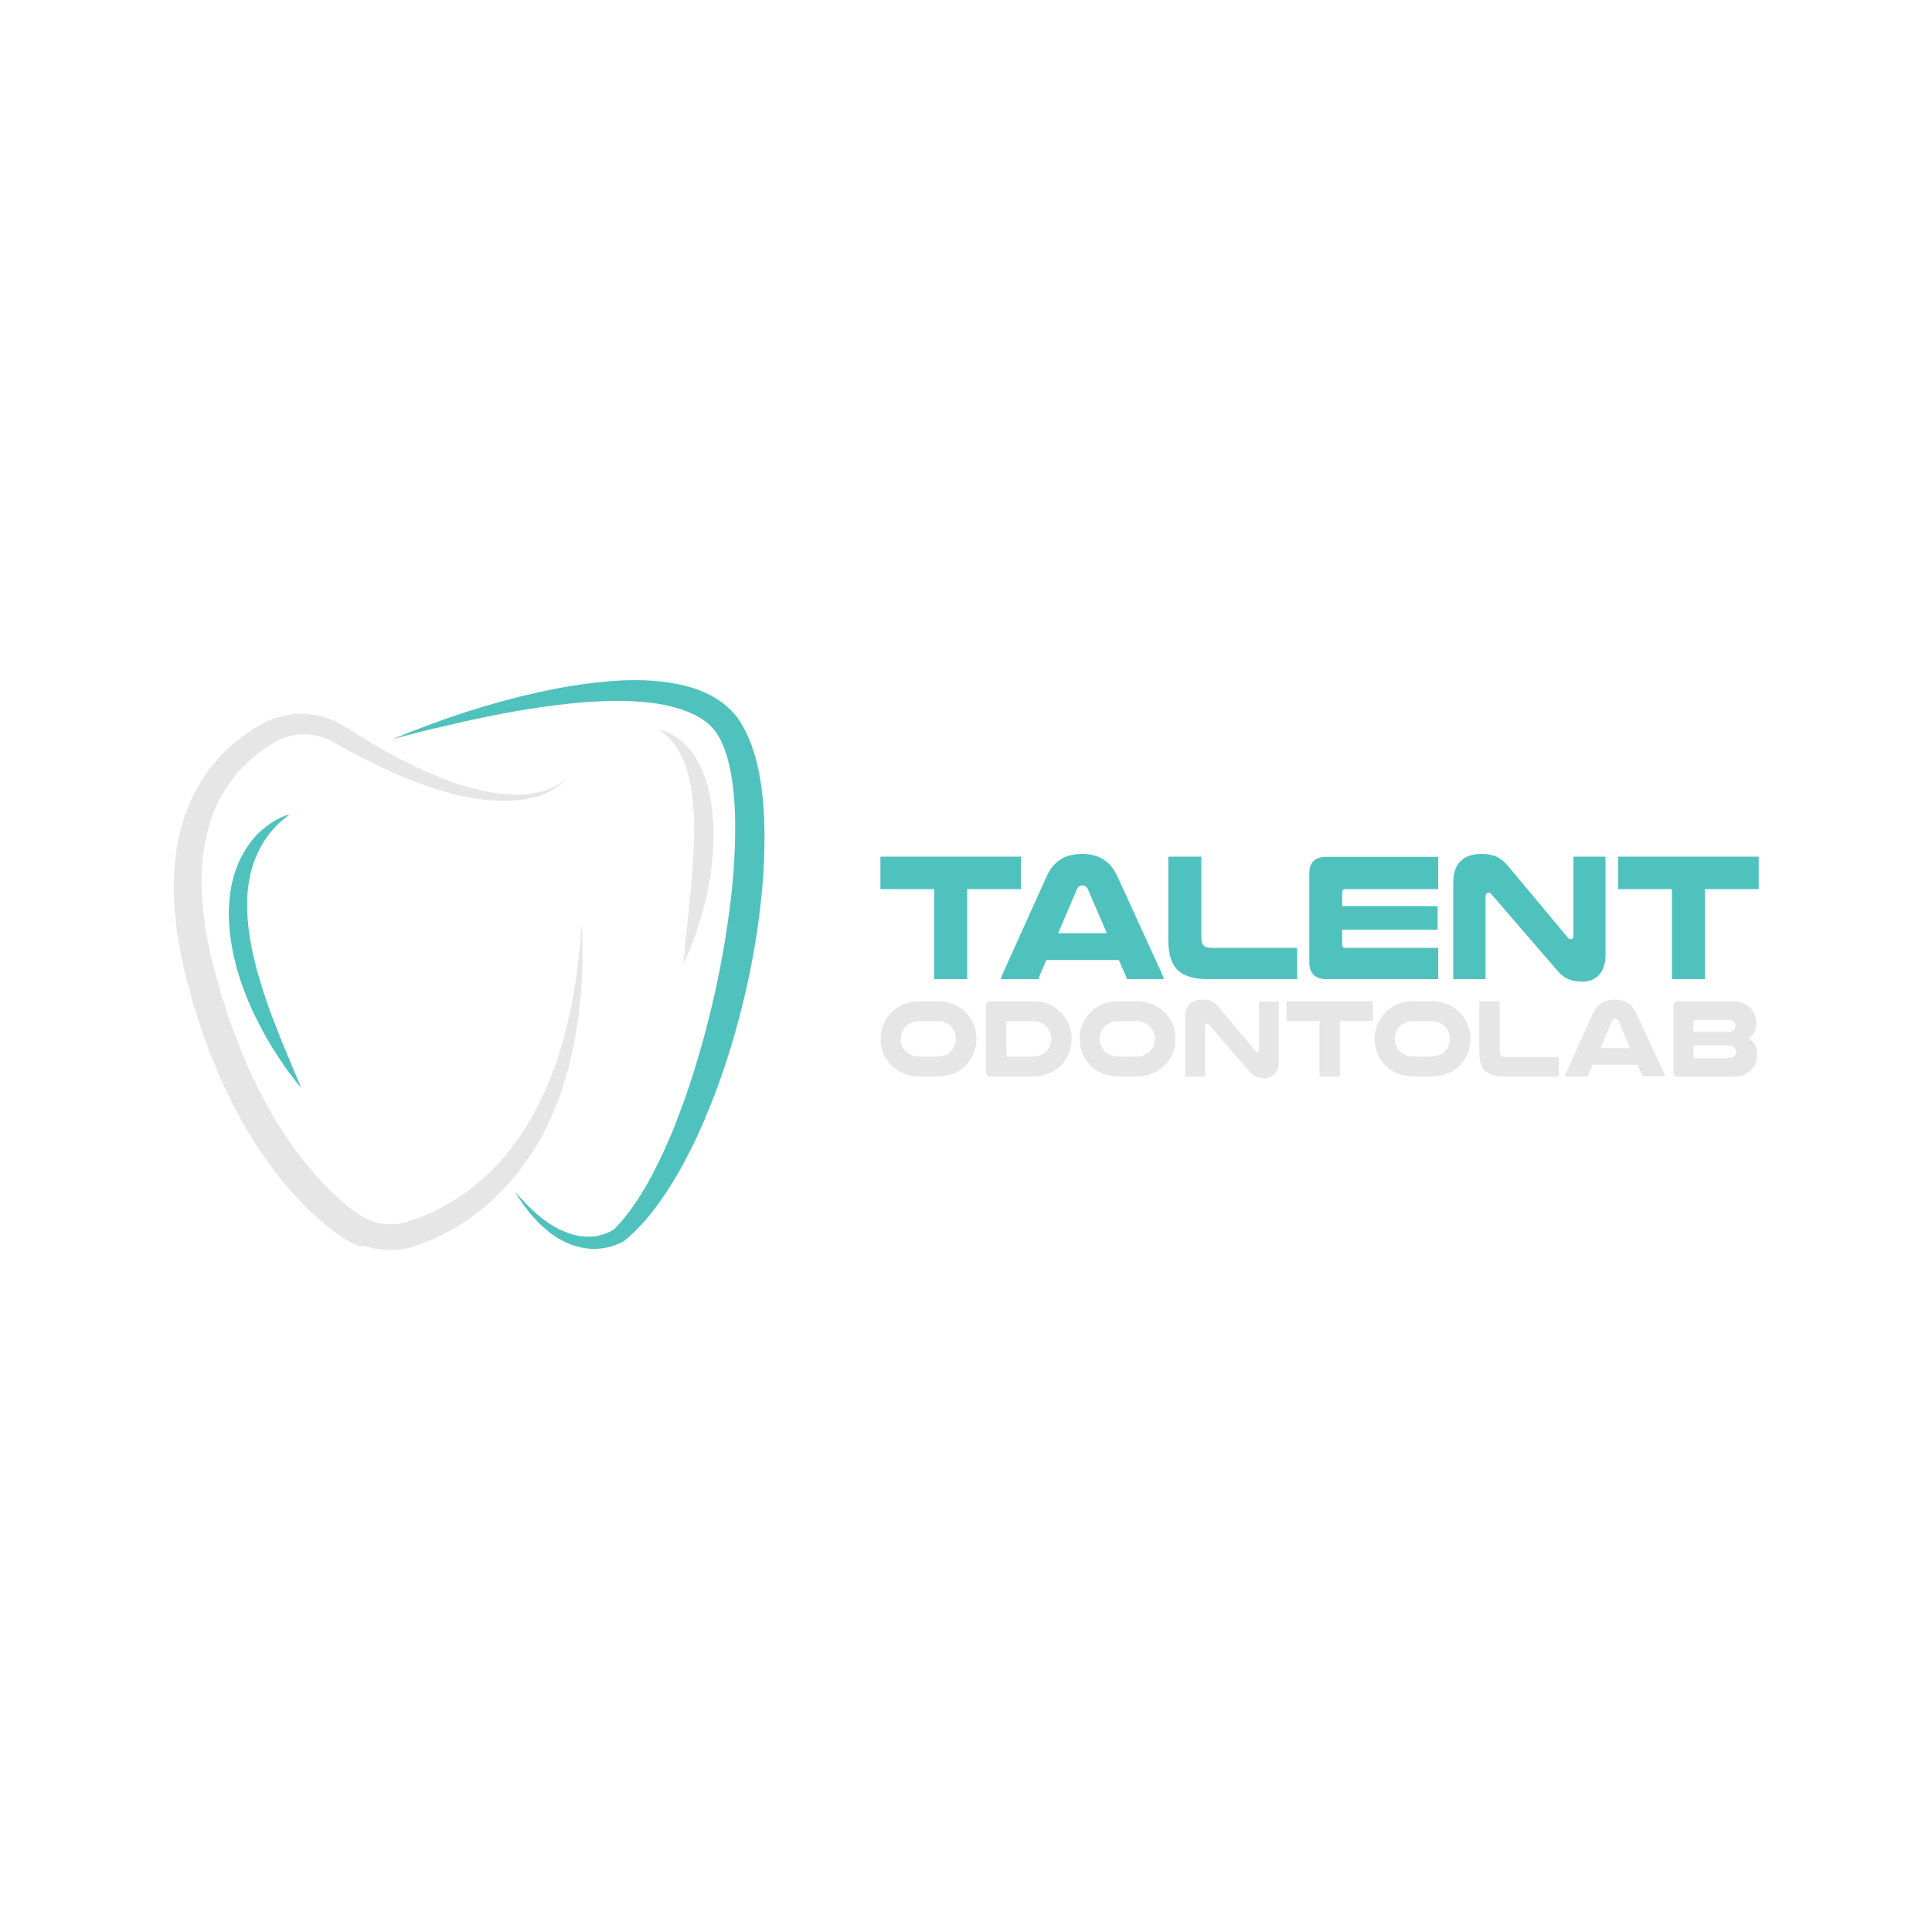 <?xml version="1.0" encoding="utf-8"?>
<!-- Generator: Adobe Illustrator 18.0.0, SVG Export Plug-In . SVG Version: 6.00 Build 0)  -->
<!DOCTYPE svg PUBLIC "-//W3C//DTD SVG 1.1//EN" "http://www.w3.org/Graphics/SVG/1.1/DTD/svg11.dtd">
<svg version="1.1" id="Camada_1" xmlns:x="http://ns.adobe.com/Extensibility/1.0/" xmlns:i="http://ns.adobe.com/AdobeIllustrator/10.0/" xmlns:graph="http://ns.adobe.com/Graphs/1.0/"
	 xmlns="http://www.w3.org/2000/svg" xmlns:xlink="http://www.w3.org/1999/xlink" x="0px" y="0px" viewBox="0 0 1000 1000"
	 enable-background="new 0 0 1000 1000" xml:space="preserve">
<g>
	<g>
		<g>
			<g>
				<path fill="#4FC2BE" d="M528.4,443.4v16.8h-27.8v46.6h-17.1v-46.6h-27.8v-16.8H528.4z"/>
				<path fill="#4FC2BE" d="M601.4,504c0.5,1,0.8,1.9,1,2.8h-19.1c-0.2-0.8-0.5-1.5-0.8-2.2l-3.4-7.7h-37.5l-3.3,7.6
					c-0.3,0.8-0.6,1.5-0.7,2.3h-19.6c0.3-0.9,0.6-1.8,1-2.8l22.7-50.3c3.6-7.9,9.3-11.7,18.4-11.7c8.8,0,14.7,3.8,18.3,11.7
					L601.4,504z M572.9,483l-9.8-22.7c-0.6-1.4-1.7-2-2.9-2c-1.1,0-2.2,0.5-2.8,2l-9.7,22.7H572.9z"/>
				<path fill="#4FC2BE" d="M625.3,506.8c-15.6,0-20.6-6.8-20.6-20.6v-42.8h17.1v41.2c0,4.6,1.2,6,5.6,6h44v16.2H625.3z"/>
				<path fill="#4FC2BE" d="M744.4,443.4v16.8h-48.2c-1,0-1.5,0.6-1.5,1.6v7.2h49.4v12.2h-49.4v7.7c0,1.1,0.5,1.7,1.5,1.7h48.2v16.2
					h-57.8c-5.9,0-8.9-2.9-8.9-8.8v-46c0-5.7,3-8.5,9-8.5H744.4z"/>
				<path fill="#4FC2BE" d="M831,494.5c0,9.6-5.7,13.6-11.9,13.6c-5.3,0-9.4-1.5-12.4-5L772,462.9c-0.5-0.6-0.9-0.8-1.5-0.8
					c-0.8,0-1.6,0.7-1.6,1.8v42.9h-16.7v-50c0-10.8,6.2-14.8,14.7-14.8c6,0,9.8,1.6,13.7,6.3l30.9,37c0.5,0.7,1,0.8,1.6,0.8
					c0.8,0,1.3-0.6,1.3-1.7v-41H831V494.5z"/>
				<path fill="#4FC2BE" d="M910.3,443.4v16.8h-27.8v46.6h-17.1v-46.6h-27.8v-16.8H910.3z"/>
			</g>
		</g>
		<g>
			<path fill="#E6E6E6" d="M476.5,557.2c-7,0-12.1-2.4-15.7-6.3c-3.1-3.4-5-8-5-13.2c0-5.7,2.4-10.8,6.3-14.4
				c3.5-3.2,8.1-5.1,14.4-5.1h8.2c6.3,0,11,2,14.4,5.1c3.9,3.6,6.3,8.7,6.3,14.4c0,5.1-1.9,9.7-5,13.2c-3.6,3.9-8.7,6.3-15.7,6.3
				H476.5z M476.5,528.5c-3.5,0-5.7,1-7.4,2.5c-1.8,1.7-2.9,4.1-2.9,6.7c0,2.4,0.9,4.6,2.4,6.2c1.7,1.8,4.2,3,7.8,3h8.2
				c3.7,0,6.2-1.2,7.8-3c1.5-1.6,2.4-3.8,2.4-6.2c0-2.6-1.1-5-2.9-6.7c-1.7-1.6-3.9-2.5-7.4-2.5H476.5z"/>
			<path fill="#E6E6E6" d="M534,518.2c6.3,0,11,2,14.4,5.1c3.9,3.6,6.3,8.7,6.3,14.4c0,5.1-1.9,9.7-5,13.2
				c-3.6,3.9-8.7,6.3-15.7,6.3h-21.1c-1.7,0-2.5-0.8-2.5-2.5v-34.1c0-1.6,0.9-2.4,2.5-2.4H534z M521.6,528.5c-0.5,0-0.7,0.2-0.7,0.8
				v16.8c0,0.6,0.2,0.8,0.7,0.8H534c3.7,0,6.2-1.2,7.8-3c1.5-1.6,2.4-3.8,2.4-6.2c0-2.6-1.1-5-2.9-6.7c-1.7-1.6-3.9-2.5-7.4-2.5
				H521.6z"/>
			<path fill="#E6E6E6" d="M579.5,557.2c-7,0-12.1-2.4-15.7-6.3c-3.1-3.4-5-8-5-13.2c0-5.7,2.4-10.8,6.3-14.4
				c3.5-3.2,8.1-5.1,14.4-5.1h8.2c6.3,0,11,2,14.4,5.1c3.9,3.6,6.3,8.7,6.3,14.4c0,5.1-1.9,9.7-5,13.2c-3.6,3.9-8.7,6.3-15.7,6.3
				H579.5z M579.5,528.5c-3.5,0-5.7,1-7.4,2.5c-1.8,1.7-2.9,4.1-2.9,6.7c0,2.4,0.9,4.6,2.4,6.2c1.7,1.8,4.2,3,7.8,3h8.2
				c3.7,0,6.2-1.2,7.8-3c1.5-1.6,2.4-3.8,2.4-6.2c0-2.6-1.1-5-2.9-6.7c-1.7-1.6-3.9-2.5-7.4-2.5H579.5z"/>
			<path fill="#E6E6E6" d="M661.9,549.6c0,5.9-3.5,8.4-7.3,8.4c-3.3,0-5.8-0.9-7.6-3.1l-21.4-24.7c-0.3-0.3-0.6-0.5-0.9-0.5
				c-0.5,0-1,0.4-1,1.1v26.4h-10.3v-30.7c0-6.6,3.8-9.1,9.1-9.1c3.7,0,6,1,8.4,3.9l19,22.8c0.3,0.4,0.6,0.5,1,0.5
				c0.5,0,0.8-0.3,0.8-1v-25.2h10.2V549.6z"/>
			<path fill="#E6E6E6" d="M710.6,518.2v10.3h-17.1v28.7H683v-28.7h-17.1v-10.3H710.6z"/>
			<path fill="#E6E6E6" d="M732.2,557.2c-7,0-12.1-2.4-15.7-6.3c-3.1-3.4-5-8-5-13.2c0-5.7,2.4-10.8,6.3-14.4
				c3.5-3.2,8.1-5.1,14.4-5.1h8.2c6.3,0,11,2,14.4,5.1c3.9,3.6,6.3,8.7,6.3,14.4c0,5.1-1.9,9.7-5,13.2c-3.6,3.9-8.7,6.3-15.7,6.3
				H732.2z M732.2,528.5c-3.5,0-5.7,1-7.4,2.5c-1.8,1.7-2.9,4.1-2.9,6.7c0,2.4,0.9,4.6,2.4,6.2c1.7,1.8,4.2,3,7.8,3h8.2
				c3.7,0,6.2-1.2,7.8-3c1.5-1.6,2.4-3.8,2.4-6.2c0-2.6-1.1-5-2.9-6.7c-1.7-1.6-3.9-2.5-7.4-2.5H732.2z"/>
			<path fill="#E6E6E6" d="M778.4,557.2c-9.6,0-12.7-4.2-12.7-12.7v-26.3h10.5v25.3c0,2.8,0.8,3.7,3.5,3.7h27.1v10H778.4z"/>
			<path fill="#E6E6E6" d="M861.3,555.4c0.3,0.6,0.5,1.2,0.6,1.7h-11.8c-0.1-0.5-0.3-0.9-0.5-1.3l-2.1-4.7h-23.1l-2,4.7
				c-0.2,0.5-0.3,0.9-0.4,1.4h-12.1c0.2-0.6,0.3-1.1,0.6-1.7l14-30.9c2.2-4.8,5.7-7.2,11.3-7.2c5.4,0,9.1,2.4,11.2,7.2L861.3,555.4z
				 M843.8,542.5l-6-14c-0.3-0.9-1-1.2-1.8-1.2c-0.7,0-1.3,0.3-1.7,1.2l-5.9,14H843.8z"/>
			<path fill="#E6E6E6" d="M896.6,518.2c4.1,0,7.3,1.3,9.6,3.7c1.8,1.9,2.9,4.5,2.9,7.8c0,3.3-1.4,6.2-3.9,7.9
				c2.9,1.5,4.3,4.9,4.3,8.5c0,2.8-1,5.3-2.7,7.3c-2,2.4-5,3.9-9.6,3.9h-28.4c-1.7,0-2.6-0.8-2.6-2.5v-34.1c0-1.6,0.9-2.4,2.6-2.4
				H896.6z M894.7,534.1c1.4,0,2.3-0.5,2.9-1.2c0.4-0.5,0.7-1.2,0.7-1.9c0-0.7-0.3-1.4-0.7-1.9c-0.6-0.7-1.4-1.2-2.9-1.2h-17.4
				c-0.6,0-0.8,0.3-0.8,0.9v5.3H894.7z M876.6,546.8c0,0.6,0.2,0.9,0.8,0.9h17.3c1.6,0,2.5-0.5,3.1-1.2c0.5-0.6,0.8-1.4,0.8-2.2
				c0-0.8-0.3-1.6-0.9-2.1c-0.6-0.7-1.4-1.1-3-1.1h-18.1V546.8z"/>
		</g>
	</g>
	<g>
		<g>
			<path fill="#4FC2BE" d="M203.3,382.6c4.4-1.9,8.9-3.7,13.4-5.4c4.5-1.7,9.1-3.4,13.6-5c9.1-3.2,18.4-6.1,27.7-8.7
				c9.3-2.6,18.8-4.9,28.4-6.8c9.6-1.9,19.3-3.3,29.1-4.1c9.8-0.8,19.9-0.9,30,0.6c5.1,0.7,10.2,1.8,15.2,3.6c5,1.8,10,4.3,14.4,7.9
				c2.2,1.8,4.3,3.9,6.1,6.1c0.4,0.6,0.9,1.2,1.3,1.8l0.6,0.9l0.5,0.9l0.2,0.4l0.3,0.5l0.6,1c0.3,0.6,0.7,1.2,1,1.8
				c2.5,4.9,4.2,9.9,5.6,14.9c2.6,10,3.7,20.1,4.2,30c0.4,10,0.2,19.9-0.4,29.7c-0.7,9.8-1.8,19.6-3.2,29.3
				c-1.5,9.7-3.3,19.3-5.4,28.9c-2.2,9.5-4.6,19-7.4,28.4c-2.8,9.4-5.9,18.7-9.4,27.8c-1.8,4.6-3.6,9.1-5.5,13.6
				c-2,4.5-4,9-6.2,13.4c-2.2,4.4-4.5,8.8-7,13.1c-2.5,4.3-5.1,8.5-7.9,12.6c-5.7,8.2-12,16-20,22.5l-0.3,0.2l-0.1,0
				c-0.2,0.1-0.3,0.2-0.4,0.2l-0.3,0.2c-0.2,0.1-0.4,0.2-0.6,0.3c-0.4,0.2-0.7,0.4-1.1,0.5c-0.7,0.3-1.4,0.6-2.2,0.9
				c-1.4,0.5-2.9,0.9-4.4,1.2c-1.5,0.3-3,0.5-4.5,0.6c-0.7,0-1.5,0.1-2.2,0c-0.7,0-1.5,0-2.2-0.1c-1.5-0.1-2.9-0.4-4.4-0.7
				c-1.4-0.3-2.8-0.7-4.2-1.2c-0.7-0.2-1.4-0.5-2-0.8c-0.7-0.3-1.3-0.5-2-0.9c-1.3-0.6-2.5-1.3-3.7-2c-0.6-0.4-1.2-0.8-1.8-1.2
				c-0.6-0.4-1.2-0.8-1.7-1.2c-0.6-0.4-1.1-0.8-1.6-1.3l-1.6-1.3c-1.1-0.9-2-1.9-3-2.8c-0.9-1-1.9-2-2.8-3c-0.9-1-1.8-2.1-2.6-3.1
				c-0.8-1.1-1.7-2.1-2.4-3.2c-0.8-1.1-1.5-2.2-2.3-3.3l-2.1-3.4l2.7,3c0.9,1,1.8,1.9,2.7,2.9c0.9,1,1.9,1.9,2.8,2.8
				c0.9,0.9,2,1.8,2.9,2.6c1,0.9,2,1.7,3,2.5c1.1,0.8,2.1,1.6,3.2,2.3l1.6,1.1c0.5,0.3,1.1,0.6,1.7,1c0.6,0.3,1.1,0.6,1.7,0.9
				c0.6,0.3,1.1,0.6,1.7,0.8l1.7,0.7c0.6,0.2,1.2,0.4,1.8,0.7c0.6,0.2,1.2,0.4,1.8,0.6c0.6,0.2,1.2,0.4,1.8,0.5
				c1.2,0.3,2.4,0.5,3.6,0.6c1.2,0.1,2.4,0.2,3.6,0.2c0.6,0,1.2,0,1.8-0.1c0.6,0,1.2-0.1,1.8-0.2c1.2-0.2,2.3-0.4,3.4-0.8
				c1.1-0.3,2.2-0.8,3.2-1.2c0.5-0.2,1-0.5,1.5-0.8c0.2-0.1,0.5-0.3,0.7-0.4c0.1-0.1,0.2-0.1,0.3-0.2l0.1-0.1c0,0,0.1-0.1,0.1,0
				l-0.3,0.3c3.2-3.1,6.2-6.7,8.9-10.4c2.7-3.7,5.2-7.6,7.6-11.7c4.7-8.1,8.8-16.6,12.5-25.2c1.9-4.3,3.6-8.7,5.2-13.1
				c1.7-4.4,3.3-8.9,4.8-13.4c3-9,5.7-18.1,8.2-27.2c2.4-9.2,4.7-18.4,6.6-27.7c1.9-9.3,3.7-18.6,5-27.9c1.4-9.3,2.6-18.7,3.3-28.1
				c0.7-9.4,1.1-18.8,0.9-28.1c-0.2-9.3-1-18.5-2.9-27.2c-1-4.3-2.2-8.6-4-12.3c-1.7-3.8-3.9-6.9-6.8-9.5c-2.9-2.6-6.6-4.7-10.5-6.3
				c-4-1.6-8.3-2.8-12.7-3.7c-8.9-1.7-18.3-2.1-27.6-2c-9.4,0.2-18.9,1-28.3,2.2c-9.5,1.2-18.9,2.7-28.3,4.5
				c-9.4,1.8-18.8,3.8-28.2,6.1C221.9,377.6,212.6,380,203.3,382.6z"/>
			<path fill="#E6E6E6" d="M294.9,400.9c0,0-0.3,0.6-1.1,1.6c-0.8,1-2.2,2.5-4.2,4c-2.1,1.6-4.8,3.2-8.3,4.6
				c-3.5,1.4-7.7,2.5-12.6,3c-9.7,1.1-21.6,0.1-34.6-3.3c-6.5-1.7-13.3-3.9-20.3-6.6c-3.5-1.4-7.1-2.8-10.7-4.5
				c-1.8-0.8-3.6-1.6-5.5-2.5c-1.8-0.9-3.6-1.8-5.5-2.7c-1.9-0.9-3.7-1.9-5.6-2.8c-1.9-1-3.8-1.9-5.6-3c-1.9-1-3.8-2.1-5.7-3.1
				l-1.4-0.8l-0.7-0.4l-0.4-0.2c0.2,0.1,0,0,0,0l-0.2-0.1l-1.4-0.8l-0.4-0.2l-0.3-0.1l-0.6-0.3c-0.7-0.4-1.7-0.7-2.6-1
				c-0.4-0.2-0.9-0.3-1.4-0.4c-0.4-0.1-0.9-0.3-1.4-0.4c-1.8-0.5-3.7-0.7-5.6-0.8c-3.8-0.2-7.7,0.4-11.4,1.7
				c-1.8,0.6-3.6,1.5-5.3,2.4c-2.1,1.3-3.7,2.3-5.6,3.6c-3.6,2.5-7,5.4-10.2,8.6c-3.1,3.2-6,6.7-8.6,10.5c-2.5,3.8-4.7,7.8-6.5,12.1
				c-3.6,8.6-5.7,18-6.5,27.7c-0.7,9.8-0.3,19.8,1.1,29.9l0.5,3.8l0.7,3.8c0.4,2.5,1,5.1,1.5,7.6c0.5,2.5,1.2,5,1.8,7.6l0.2,0.9
				l0.2,0.8l0.5,1.9l1.1,3.9c0.7,2.6,1.4,5.2,2.2,7.8c0.8,2.5,1.6,5,2.4,7.5l1.2,3.7l0.6,1.9l0.7,1.9l2.8,7.4
				c0.5,1.2,0.9,2.5,1.4,3.7l1.5,3.6l3,7.3c1.1,2.4,2.2,4.8,3.3,7.1l1.7,3.6l1.8,3.5c4.7,9.3,10.1,18.2,16,26.6l2.2,3.1
				c0.8,1,1.6,2,2.3,3c1.6,2,3.1,4,4.8,5.9c1.6,1.9,3.2,3.9,5,5.7l2.5,2.8c0.9,0.9,1.8,1.8,2.6,2.6c0.9,0.9,1.7,1.8,2.7,2.6l2.7,2.5
				l1.4,1.2l1.4,1.2c0.9,0.8,1.9,1.6,2.8,2.3c1,0.7,1.9,1.5,2.9,2.2l0.4,0.3l0.2,0.1c0.2,0.2-0.1-0.1,0,0l0.8,0.5l0.8,0.5
				c0.2,0.2,0.4,0.2,0.6,0.4c0.7,0.5,1.7,1,2.6,1.4c0.5,0.2,0.9,0.4,1.4,0.6l1.4,0.6c3.9,1.4,8,1.9,12,1.6c2-0.1,4-0.5,6-1.1
				l0.4-0.1c0,0,0.2-0.1,0.1,0l0.2-0.1l0.9-0.3l1.8-0.6c1.1-0.4,2.1-0.7,3.2-1.1c8.6-3.3,16.5-7.7,23.7-12.8
				c14.4-10.3,25.3-23.6,33.3-37.1c4-6.8,7.2-13.6,10-20.3c1.5-3.3,2.6-6.7,3.8-9.9c0.5-1.6,1-3.3,1.6-4.8c0.3-0.8,0.5-1.6,0.8-2.4
				c0.2-0.8,0.4-1.6,0.7-2.4c3.5-12.5,5.7-23.8,7.1-33.1c0.6-4.7,1.2-8.8,1.6-12.5c0.4-3.6,0.8-6.8,0.9-9.3c0.4-5.1,0.6-7.8,0.6-7.8
				s0.1,2.7,0.3,7.8c0.1,2.5,0.1,5.7,0.1,9.4c0.1,3.7-0.2,7.9-0.4,12.7c-0.6,9.5-1.6,21.1-4.4,34.2c-0.2,0.8-0.3,1.7-0.5,2.5
				c-0.2,0.8-0.4,1.7-0.6,2.5c-0.4,1.7-0.8,3.4-1.2,5.1c-1,3.4-1.9,7-3.1,10.6c-2.3,7.2-5.3,14.6-9.1,22.1
				c-3.8,7.4-8.4,14.9-14.1,22.1c-5.7,7.1-12.3,14-20,20c-7.7,6.1-16.4,11.3-25.9,15.3c-1.2,0.5-2.5,1-3.7,1.5l-1.7,0.6l-0.9,0.3
				l-0.2,0.1l-0.3,0.1l-0.5,0.2c-2.8,0.9-5.7,1.5-8.6,1.8c-5.9,0.6-11.9,0-17.7-1.9L186,645c-0.7-0.3-1.4-0.6-2.1-0.9
				c-1.4-0.6-2.7-1.3-4.2-2.1c-0.3-0.2-0.7-0.4-1-0.6l-0.8-0.5l-0.8-0.5l-0.4-0.3l-0.2-0.1l-0.4-0.3c-1.1-0.8-2.2-1.6-3.3-2.4
				c-1.1-0.8-2.1-1.7-3.2-2.5l-1.6-1.3l-1.5-1.3c-1-0.9-2.1-1.8-3.1-2.7c-1-0.9-2-1.9-3-2.8c-1-0.9-2-1.9-3-2.8l-2.8-3
				c-1.9-1.9-3.7-4-5.5-6.1c-1.8-2-3.5-4.2-5.2-6.4c-0.9-1.1-1.7-2.2-2.6-3.3l-2.4-3.4c-6.5-9-12.4-18.4-17.4-28.3l-1.9-3.7
				c-0.6-1.2-1.2-2.5-1.8-3.8c-1.2-2.5-2.4-5-3.6-7.5l-3.2-7.7l-1.6-3.8c-0.5-1.3-1-2.6-1.5-3.9l-2.9-7.8l-0.7-2l-0.6-2l-1.3-4
				c-0.8-2.7-1.7-5.3-2.5-8c-0.7-2.6-1.4-5.2-2.1-7.8l-1.1-3.9l-0.5-1.9l-0.3-1.1l-0.2-1c-0.6-2.7-1.3-5.4-1.8-8.1
				c-0.5-2.7-1.1-5.4-1.5-8.2l-0.7-4.1l-0.5-4.1c-1.4-11-1.7-22.2-0.6-33.2c1.1-11,3.8-21.9,8.4-31.9c4.6-10,11-19,18.7-26.2
				c3.9-3.6,8-6.8,12.3-9.6c2.1-1.4,4.5-2.8,6.5-3.8c2.5-1.3,5-2.4,7.6-3.1c5.2-1.6,10.6-2,15.8-1.5c2.6,0.3,5.1,0.7,7.6,1.4
				c0.6,0.2,1.2,0.4,1.8,0.6c0.6,0.2,1.2,0.4,1.8,0.6c1.2,0.5,2.3,1,3.5,1.6l0.9,0.5l0.4,0.2l0.4,0.2l1.4,0.8l0.5,0.3l0.3,0.2
				l0.7,0.4l1.4,0.8c1.8,1.1,3.6,2.2,5.3,3.4c1.8,1.1,3.6,2.1,5.3,3.2c1.8,1,3.5,2.1,5.2,3.1c6.9,4,13.8,7.5,20.3,10.6
				c6.6,3.1,13,5.7,19.1,7.8c12.3,4.1,23.5,6.1,32.7,5.9c4.6-0.1,8.7-0.8,12.2-1.7c3.5-1,6.3-2.3,8.4-3.6c2.1-1.3,3.6-2.5,4.6-3.5
				C294.5,401.4,294.9,400.9,294.9,400.9z"/>
		</g>
		<path fill="#4FC2BE" d="M149.9,421.7c0,0-0.5,0.3-1.5,1c-0.9,0.7-2.3,1.8-3.8,3.2c-1.6,1.4-3.3,3.3-5.1,5.6
			c-1.8,2.3-3.6,4.9-5.2,8.1c-1.6,3.1-3,6.6-4.1,10.4c-1,3.8-1.7,8-2.1,12.3c-0.2,4.3-0.3,8.8,0.1,13.5c0.3,4.6,1.1,9.3,1.9,13.9
			c0.4,2.3,1,4.6,1.5,7c0.5,2.3,1.2,4.6,1.8,6.9l0.5,1.7l0.5,1.7c0.3,1.1,0.7,2.2,1,3.3c0.3,1.1,0.7,2.2,1,3.3
			c0.4,1.1,0.8,2.2,1.1,3.2c0.8,2.1,1.4,4.3,2.2,6.3c0.8,2.1,1.5,4.1,2.3,6c0.7,2,1.5,3.8,2.2,5.7c0.7,1.8,1.4,3.6,2.1,5.3
			c1.4,3.4,2.7,6.5,3.9,9.3c0.3,0.7,0.6,1.4,0.8,2c0.3,0.6,0.5,1.3,0.8,1.9c0.5,1.2,1,2.3,1.4,3.3c0.9,2,1.5,3.6,1.9,4.7
			c0.4,1.1,0.6,1.7,0.6,1.7s-0.4-0.5-1.1-1.4c-0.7-0.9-1.8-2.2-3.1-4c-1.3-1.8-3-3.8-4.7-6.4c-1.7-2.5-3.6-5.4-5.6-8.5
			c-1.9-3.2-4-6.7-6-10.5c-1-1.9-2-3.9-3-5.9c-0.5-1-1-2.1-1.5-3.1c-0.5-1.1-0.9-2.1-1.4-3.2c-0.5-1.1-1-2.2-1.4-3.3
			c-0.4-1.1-0.9-2.3-1.3-3.4c-0.8-2.3-1.8-4.6-2.5-7c-0.4-1.2-0.7-2.4-1.1-3.6c-0.4-1.2-0.8-2.4-1-3.7c-0.3-1.2-0.6-2.5-0.9-3.7
			c-0.3-1.2-0.6-2.5-0.8-3.8c-0.9-5.1-1.7-10.2-1.8-15.3c0-1.3-0.1-2.5-0.1-3.8c0.1-1.3,0.1-2.5,0.2-3.8c0-0.6,0.1-1.3,0.1-1.9
			c0.1-0.6,0.1-1.2,0.2-1.9c0.1-1.2,0.3-2.5,0.4-3.7c0.8-4.9,2.1-9.5,3.8-13.7c1.8-4.2,3.9-7.9,6.3-11.1c2.3-3.2,4.9-5.7,7.4-7.7
			c2.4-2,4.8-3.5,6.7-4.5c2-1.1,3.6-1.7,4.7-2.1C149.3,421.8,149.9,421.7,149.9,421.7z"/>
		<path fill="#E6E6E6" d="M340.9,378c0,0,0.5,0,1.5,0.2c1,0.2,2.4,0.5,4.1,1.3c1.7,0.8,3.7,1.9,5.8,3.6c2,1.7,4.1,3.9,6.1,6.5
			c1.9,2.7,3.6,5.8,5.1,9.2c0.4,0.9,0.7,1.7,1,2.6c0.3,0.9,0.6,1.8,0.9,2.7c0.7,1.8,1.1,3.8,1.6,5.7c0.9,3.9,1.5,8,1.9,12.2
			c0.4,4.2,0.5,8.4,0.4,12.6c-0.1,4.2-0.4,8.4-0.8,12.5c-0.5,4.1-1.1,8.1-1.8,11.9c-0.4,1.9-0.7,3.8-1.2,5.6
			c-0.4,1.8-0.8,3.6-1.3,5.3c-0.9,3.4-1.9,6.7-2.8,9.6c-1,2.9-1.9,5.6-2.8,8c-0.9,2.4-1.7,4.4-2.4,6c-0.7,1.7-1.3,3-1.7,3.8
			c-0.4,0.9-0.6,1.3-0.6,1.3s0-0.5,0.1-1.5c0.1-1,0.1-2.4,0.3-4.2c0.2-1.8,0.4-4,0.6-6.4c0.2-2.5,0.5-5.3,0.9-8.3
			c0.3-3,0.6-6.3,1-9.8c0.1-1.7,0.3-3.5,0.5-5.3c0.1-0.9,0.2-1.8,0.3-2.7c0.1-0.9,0.2-1.8,0.2-2.8c0.1-1.9,0.4-3.8,0.5-5.7
			c0.1-1.9,0.3-3.9,0.4-5.8c0.2-3.9,0.5-7.9,0.5-11.8c0.1-2,0.1-3.9,0.1-5.9c0-2-0.1-3.9-0.1-5.8c0-1-0.1-1.9-0.2-2.9
			c-0.1-0.9-0.1-1.9-0.2-2.8c0-0.9-0.2-1.9-0.3-2.8c-0.1-0.9-0.2-1.8-0.3-2.7c-0.5-3.6-1.1-7-1.9-10.2c-0.9-3.2-1.8-6.1-3-8.7
			c-1.2-2.6-2.5-4.9-3.9-6.8c-1.4-1.9-2.8-3.5-4.1-4.6c-1.3-1.1-2.4-2-3.2-2.5C341.4,378.3,340.9,378,340.9,378z"/>
	</g>
</g>
</svg>
